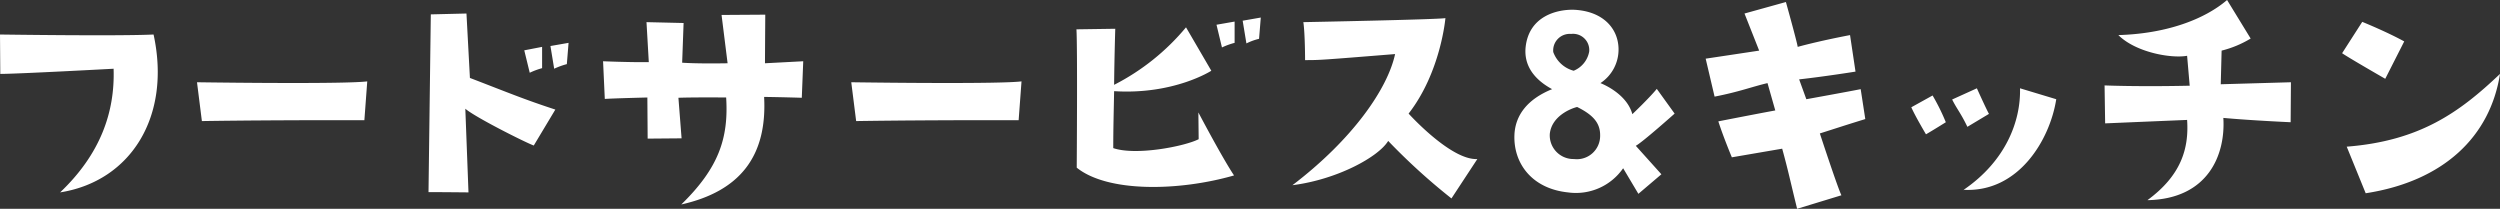 <svg xmlns="http://www.w3.org/2000/svg" width="347.72" height="29.04" viewBox="0 0 347.72 29.04">
  <rect x="0" y="0" width="347.72" height="29.04" fill="#333333" stroke="none"/>
  <path id="food" d="M30.28-24.48c-4.96.24-21.36,0-21.36,0L8.96-19c2.44,0,15.76-.72,15.76-.72.2,6.04-1.84,11.88-7.44,17.2C27.12-4.08,32.76-13.08,30.28-24.48ZM37-12.44c10.32-.16,22.6-.12,22.6-.12l.4-5.4c-3,.36-18.2.2-23.68.12Zm49.16-1.6c-4.4-1.44-6.36-2.28-11.88-4.4L73.8-27.4l-4.96.12c-.16,12.4-.32,24.72-.32,24.72,1.76,0,5.56.04,5.56.04l-.44-11.64c1.32,1.16,8.32,4.68,9.52,5.12ZM82.6-19.16a10.132,10.132,0,0,1,1.72-.64v-2.96l-2.48.48ZM88-23.32l-2.52.44L86-19.72a10.031,10.031,0,0,1,1.76-.64Zm10.96,7.6L99-10l4.72-.04-.44-5.64c2.08-.08,6.64-.04,6.64-.04.36,5.72-1.08,9.84-6.24,14.88,8.2-1.84,11.96-6.76,11.52-14.96,2.84.04,5.24.12,5.24.12l.2-5.08-5.32.28c0-.76.04-6.76.04-6.76l-6.08.04.84,6.72c-4.4.08-6.32-.08-6.32-.08l.2-5.52-5.16-.12.32,5.56c-2.56.04-6.36-.12-6.36-.12l.24,5.24C94.12-15.6,98.96-15.72,98.96-15.72ZM128-12.44c10.32-.16,22.6-.12,22.6-.12l.4-5.4c-3,.36-18.2.2-23.68.12Zm52.64-13.84-2.52.44.76,3.16a10.031,10.031,0,0,1,1.76-.64Zm1.64,3.04a8.077,8.077,0,0,1,1.76-.64l.24-2.96-2.52.44Zm-6.68,9.6.04,3.72c-1.96,1-8.72,2.32-11.88,1.24,0-2.8.08-5.6.12-7.92,8.32.52,13.52-2.84,13.52-2.84l-3.52-6.04a31.775,31.775,0,0,1-10,8c.04-3.96.16-7.8.16-7.8l-5.4.08c.16,2.48.04,19.24.04,19.24,4.32,3.48,14.24,3.28,21.88,1.08C178.88-7.4,175.6-13.64,175.6-13.64ZM188.68-3.52c6.28-.8,12-3.96,13.32-6.16a86.436,86.436,0,0,0,8.8,8l3.6-5.48c-3.68.2-9.56-6.32-9.56-6.32,4.48-5.76,5.12-13.28,5.12-13.28-1.08.2-19.76.56-19.76.56.24,1.64.24,5.28.24,5.28,2.08,0,2.08,0,12.52-.84C201.92-16.92,197.04-9.88,188.68-3.52Zm38.32,1a7.991,7.991,0,0,0,7.68-3.36l2.12,3.56L240-5.04,236.44-9c.96-.52,5.4-4.48,5.4-4.48l-2.48-3.44c-1.04,1.28-3.4,3.52-3.4,3.52-.8-2.96-4.44-4.32-4.44-4.32a5.58,5.58,0,0,0,2.52-4.76c-.04-2.84-2.16-5.24-6.16-5.44-2.4-.08-6.28.88-6.76,5.16-.28,2.56,1.16,4.52,3.68,5.88-3.36,1.36-5.12,3.56-5.24,6.36C219.4-6.56,222-3.04,227-2.52Zm.44-22.04a2.256,2.256,0,0,1,2.52,2.44,3.565,3.565,0,0,1-2.16,2.68,4.156,4.156,0,0,1-2.84-2.6A2.3,2.3,0,0,1,227.44-24.56Zm-2.96,13.88c.28-2.48,2.96-3.52,3.8-3.72,2.44,1.2,3.24,2.4,3.2,4.04a3.24,3.24,0,0,1-3.64,3.2A3.292,3.292,0,0,1,224.48-10.68Zm30.28-7.04,1.08,3.8c-3.24.6-7.92,1.52-7.92,1.52.72,2.24,1.88,5,1.88,5l7-1.2c.84,3.04,1.16,4.64,2.08,8.36l6.16-1.88c-.52-1.04-3-8.6-3-8.6,2.28-.72,3.08-1,6.32-2l-.64-4.16c-1.8.36-7.56,1.4-7.56,1.4l-1-2.76c3.6-.4,7.84-1.08,7.84-1.08l-.76-5.08c-4.6.88-7.28,1.64-7.28,1.64-.08-.64-1.64-6.24-1.64-6.24l-5.76,1.6,2.04,5.16c-3.16.48-7.44,1.12-7.44,1.12l1.24,5.28C250.88-16.52,252.68-17.24,254.76-17.72Zm27.2,14.88v.04C282-2.8,282-2.8,281.96-2.84ZM277.72-16l-2.96,1.64c.52,1.2,2.04,3.76,2.04,3.76,1.04-.6,2.76-1.68,2.76-1.68A29.073,29.073,0,0,0,277.72-16Zm2.72.56c.68,1.36,1.2,1.88,2.12,3.8l3-1.8c-.44-.8-1.68-3.56-1.68-3.56Zm14.48-.04L289.88-17c.12,4.48-1.92,10.08-7.84,14.12C289.68-2.48,294.04-9.84,294.92-15.48Zm23-6.76a14.58,14.58,0,0,0,4.04-1.68l-3.28-5.36c-3.08,2.64-8.32,4.68-15.12,4.88,2.4,2.4,7.32,3.28,9.56,2.88l.36,4.16c-7.24.16-11.84-.04-11.84-.04l.08,5.28c5.64-.24,11.4-.48,11.4-.48.28,4.04-.88,7.76-5.52,11.16,8.48-.16,10.88-6.36,10.56-11.44,3.92.36,9.36.6,9.36.6l.04-5.56-9.76.28Zm25.4-1.28c-2.56-1.4-5.84-2.72-5.84-2.72l-2.8,4.36c.92.64,6,3.56,6,3.56ZM337.96-2.4c10.88-1.68,17.32-7.92,18.68-16.6C351-13.64,345.48-9.68,335.32-8.88Z" transform="translate(-8.92 29.28)" fill="#fff"/>
</svg>
